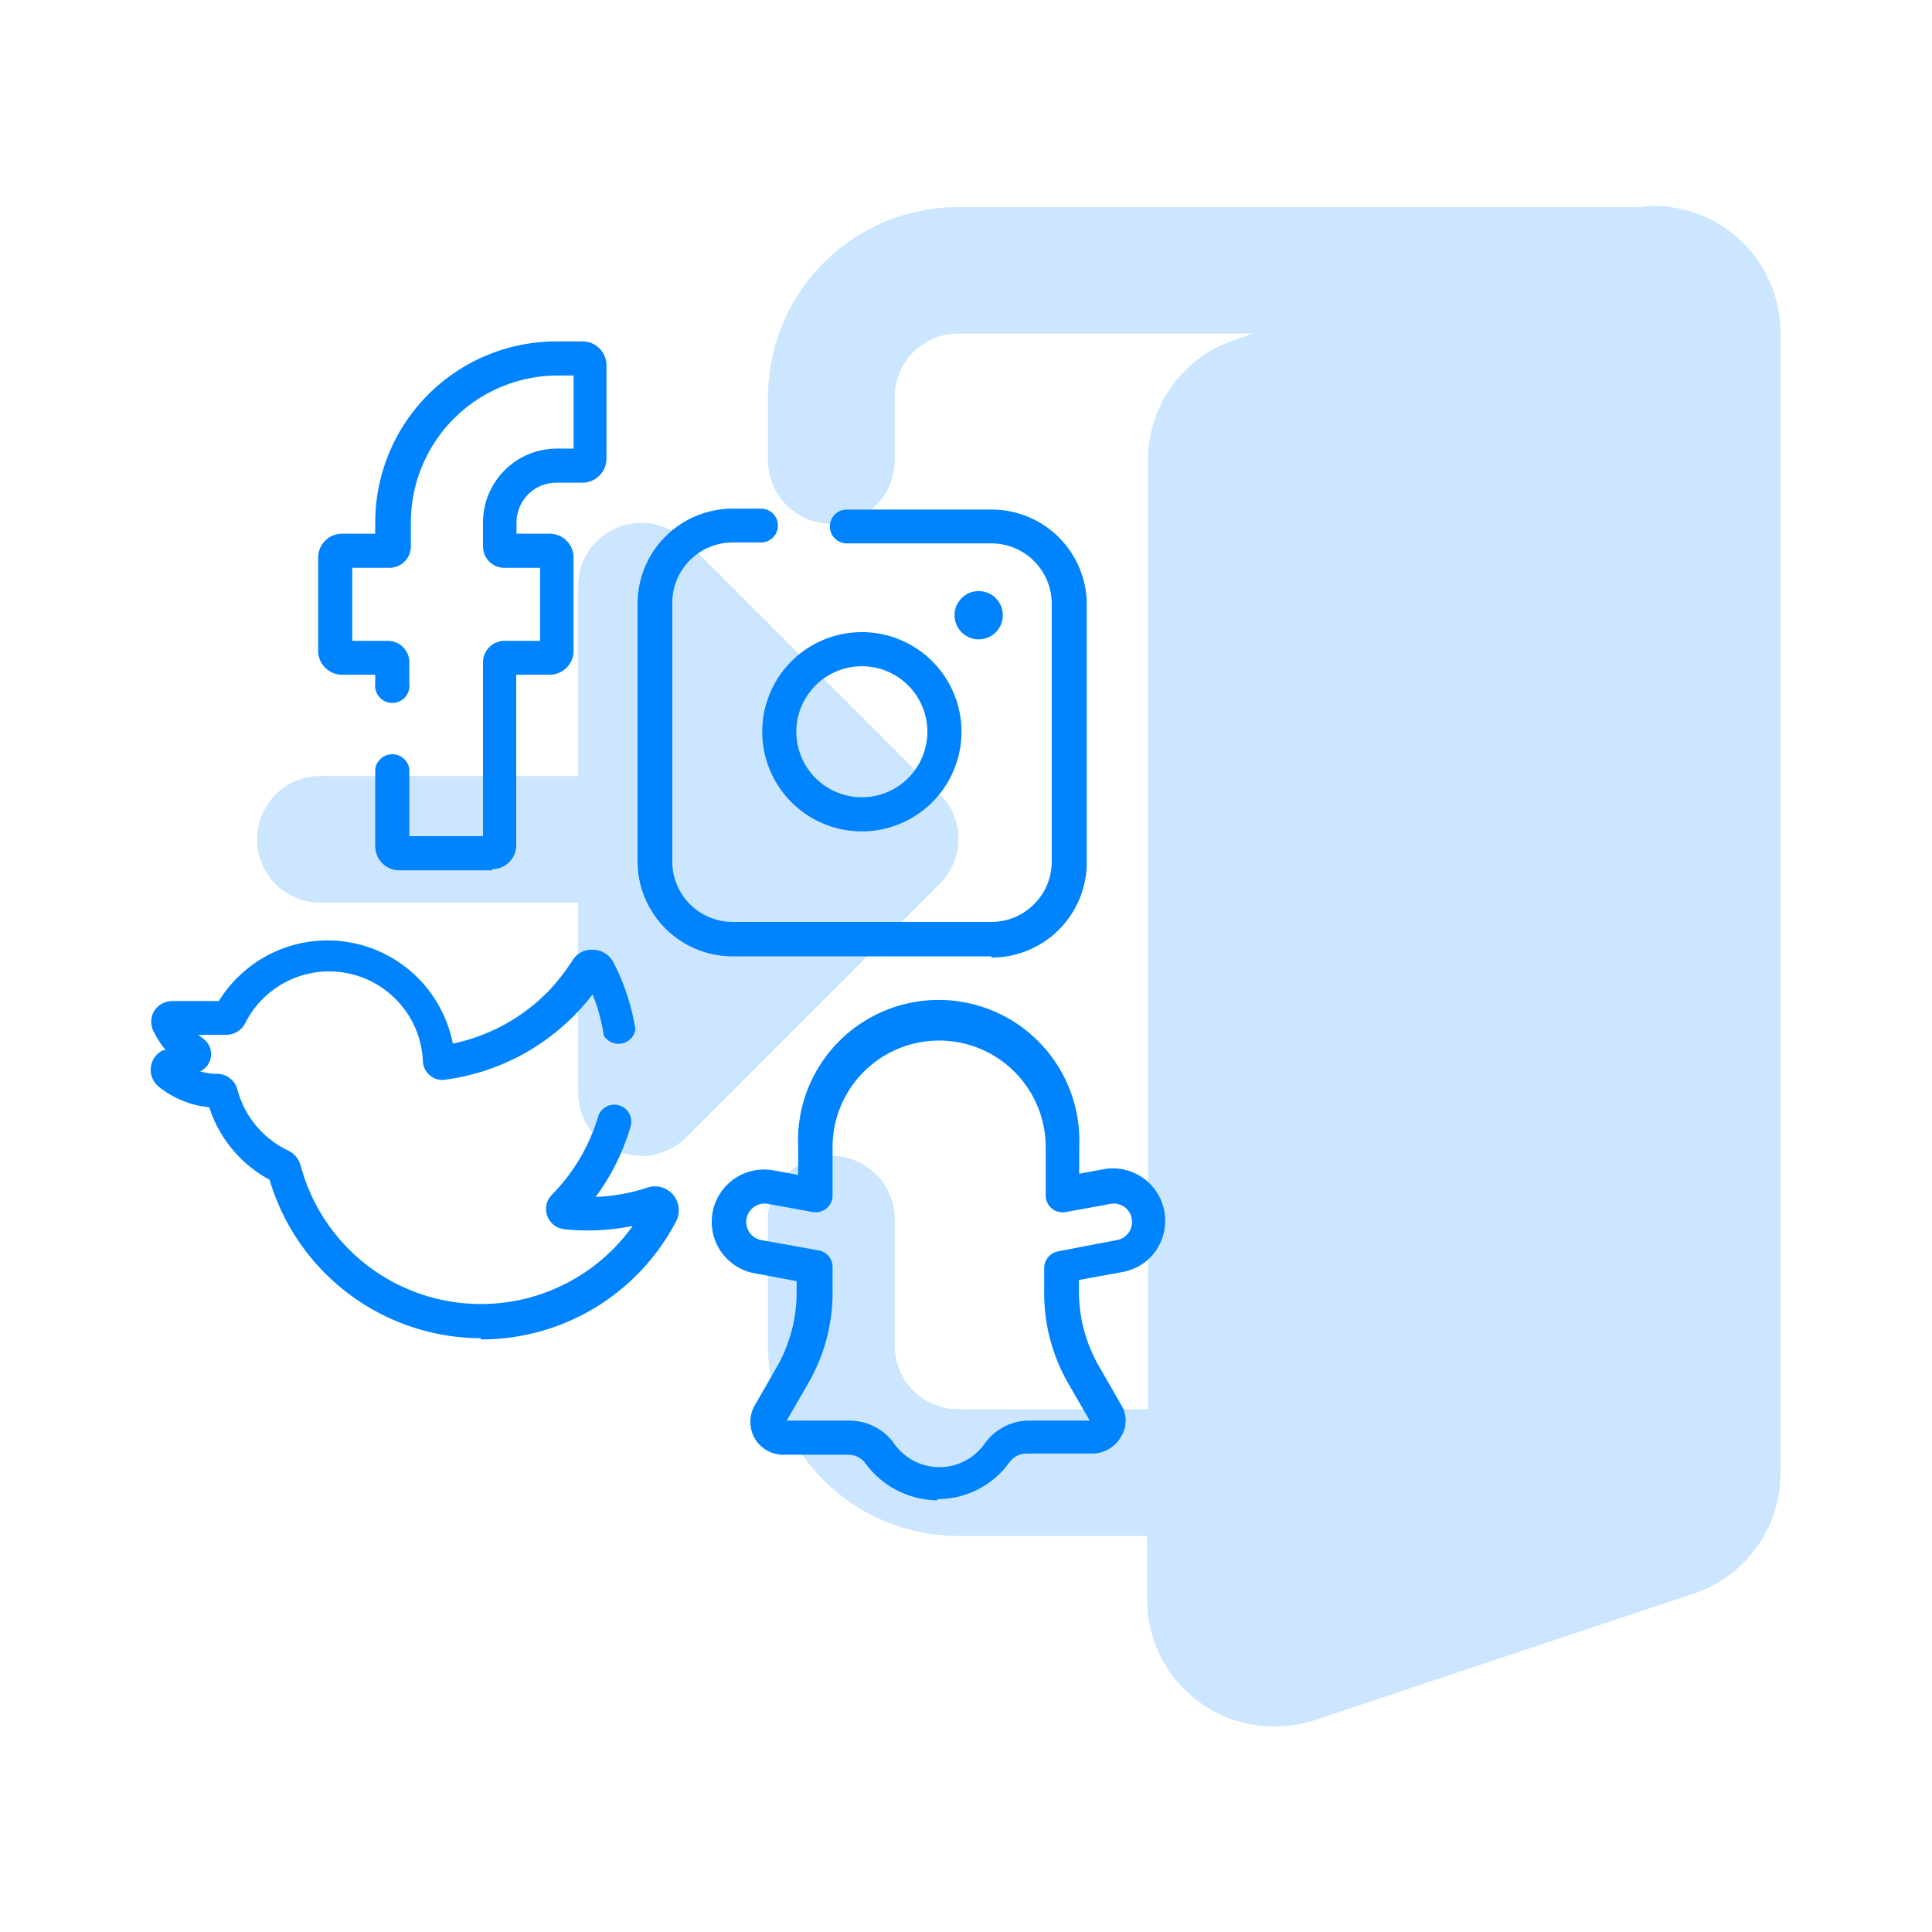 <svg xmlns="http://www.w3.org/2000/svg" viewBox="0 0 64 64"><defs><style>.cls-1{fill:none;}.cls-2{opacity:0.2;}.cls-3{fill:#0083ff;}</style></defs><g id="Layer_2" data-name="Layer 2"><g id="Layer_1-2" data-name="Layer 1"><g id="Social_login" data-name="Social login"><rect class="cls-1" width="64" height="64"/><g class="cls-2"><path class="cls-3" d="M54.44,6.86a.8.8,0,0,0-.15,0H31.74a6.3,6.3,0,0,0-6.3,6.29v2.1a2.1,2.1,0,0,0,4.2,0v-2.1a2.1,2.1,0,0,1,2.1-2.1h9.77l-.64.22a4.2,4.2,0,0,0-2.84,4V46.68H31.74a2.1,2.1,0,0,1-2.1-2.09v-4.2a2.1,2.1,0,0,0-4.2,0v4.2a6.3,6.3,0,0,0,6.3,6.29H38V53a4.2,4.2,0,0,0,4.2,4.19,4.47,4.47,0,0,0,1.33-.2l12.61-4.21a4.2,4.2,0,0,0,2.84-4V11a4.2,4.2,0,0,0-4.57-4.16Z"/><path class="cls-3" d="M31.12,26.32l-8.39-8.39a2.1,2.1,0,0,0-3.58,1.48v6.3H10.76a2.1,2.1,0,1,0,0,4.19h8.39v6.3a2.1,2.1,0,0,0,3.58,1.48l8.39-8.39a2.1,2.1,0,0,0,0-3Z"/></g><path class="cls-3" d="M31.06,49.7a3,3,0,0,1-2.39-1.22.69.69,0,0,0-.55-.29H26A1.09,1.09,0,0,1,25,46.56l.73-1.27a5,5,0,0,0,.66-2.46v-.39L25,42.18a1.73,1.73,0,0,1,.62-3.41l.82.15V38a4.66,4.66,0,1,1,9.31,0v.88l.82-.15a1.73,1.73,0,0,1,2,1.4,1.75,1.75,0,0,1-.28,1.3,1.72,1.72,0,0,1-1.12.71l-1.43.26v.39a5,5,0,0,0,.66,2.46l.73,1.27a1,1,0,0,1,0,1.08,1.09,1.09,0,0,1-.94.55H34a.71.71,0,0,0-.56.29,2.93,2.93,0,0,1-2.39,1.22Zm-5-2.64h2.1a1.82,1.82,0,0,1,1.46.76,1.83,1.83,0,0,0,3,0A1.82,1.82,0,0,1,34,47.06H36.1l-.7-1.21a6,6,0,0,1-.81-3V42a.57.57,0,0,1,.47-.55L37,41.08a.61.61,0,0,0,.49-.71.6.6,0,0,0-.7-.49l-1.48.27a.56.56,0,0,1-.67-.55V38a3.53,3.53,0,0,0-7.06,0V39.6a.57.57,0,0,1-.2.43.58.58,0,0,1-.46.12l-1.48-.27a.61.61,0,0,0-.22,1.2l1.9.34a.56.56,0,0,1,.46.55v.86a6,6,0,0,1-.81,3Z"/><path class="cls-3" d="M16.31,28.83H13.22a.8.8,0,0,1-.79-.79V25.48a.57.57,0,0,1,1.13,0V27.7H16V21.94a.71.71,0,0,1,.71-.71h1.18V18.81H16.69A.71.71,0,0,1,16,18.1v-.79a2.45,2.45,0,0,1,2.44-2.45H19V12.44h-.53a4.87,4.87,0,0,0-4.86,4.87v.79a.71.71,0,0,1-.72.71H11.67v2.42h1.17a.71.71,0,0,1,.72.71v.7a.57.57,0,1,1-1.13,0v-.29h-1.1a.79.79,0,0,1-.79-.79V18.47a.79.79,0,0,1,.79-.79h1.1v-.37a6,6,0,0,1,6-6h.87a.79.79,0,0,1,.79.79V15.2a.8.8,0,0,1-.79.79h-.87a1.32,1.32,0,0,0-1.32,1.32v.37h1.1a.79.79,0,0,1,.79.79v3.09a.79.79,0,0,1-.79.79H17.1V28a.79.79,0,0,1-.79.79Z"/><path class="cls-3" d="M32.84,31.68H24.27a3.15,3.15,0,0,1-3.15-3.15V20a3.15,3.15,0,0,1,3.15-3.15h.94a.56.56,0,1,1,0,1.12h-.94a2,2,0,0,0-2,2v8.57a2,2,0,0,0,2,2h8.57a2,2,0,0,0,2-2V20a2,2,0,0,0-2-2H28.05a.56.56,0,1,1,0-1.12h4.79A3.15,3.15,0,0,1,36,20v8.57a3.15,3.15,0,0,1-3.15,3.15Z"/><path class="cls-3" d="M28.56,27.54a3.3,3.3,0,1,1,3.29-3.3A3.3,3.3,0,0,1,28.56,27.54Zm0-5.47a2.17,2.17,0,1,0,2.16,2.17A2.17,2.17,0,0,0,28.56,22.07Z"/><circle class="cls-3" cx="32.42" cy="20.38" r="0.8"/><path class="cls-3" d="M15.93,44.33a7.32,7.32,0,0,1-7-5.25,4.19,4.19,0,0,1-2-2.4A3.17,3.17,0,0,1,5.26,36a.72.72,0,0,1,.14-1.21l.09,0a3.17,3.17,0,0,1-.39-.6.71.71,0,0,1,0-.69.72.72,0,0,1,.61-.34H7.25A4.23,4.23,0,0,1,15,34.57a6.16,6.16,0,0,0,3.18-1.75,6.71,6.71,0,0,0,.78-1,.75.75,0,0,1,.69-.36.78.78,0,0,1,.67.42,7.3,7.3,0,0,1,.73,2.23A.57.57,0,0,1,20,34.3a5.83,5.83,0,0,0-.37-1.36,7.37,7.37,0,0,1-4.91,2.83.61.61,0,0,1-.48-.15.62.62,0,0,1-.23-.45A3.11,3.11,0,0,0,8.12,33.9a.71.71,0,0,1-.63.38H6.57l.15.12a.63.63,0,0,1-.09,1.09,1.87,1.87,0,0,0,.55.08h0a.71.71,0,0,1,.69.54,3.12,3.12,0,0,0,1.67,2,.78.78,0,0,1,.42.5,6.18,6.18,0,0,0,11,2,7.49,7.49,0,0,1-2.27.11.68.68,0,0,1-.56-.44.67.67,0,0,1,.15-.7h0A6.21,6.21,0,0,0,19.81,37a.56.56,0,1,1,1.08.31,7.32,7.32,0,0,1-1.16,2.34,6.22,6.22,0,0,0,1.72-.31.79.79,0,0,1,.95,1.11,7.27,7.27,0,0,1-6.47,3.92Z"/></g></g></g></svg>